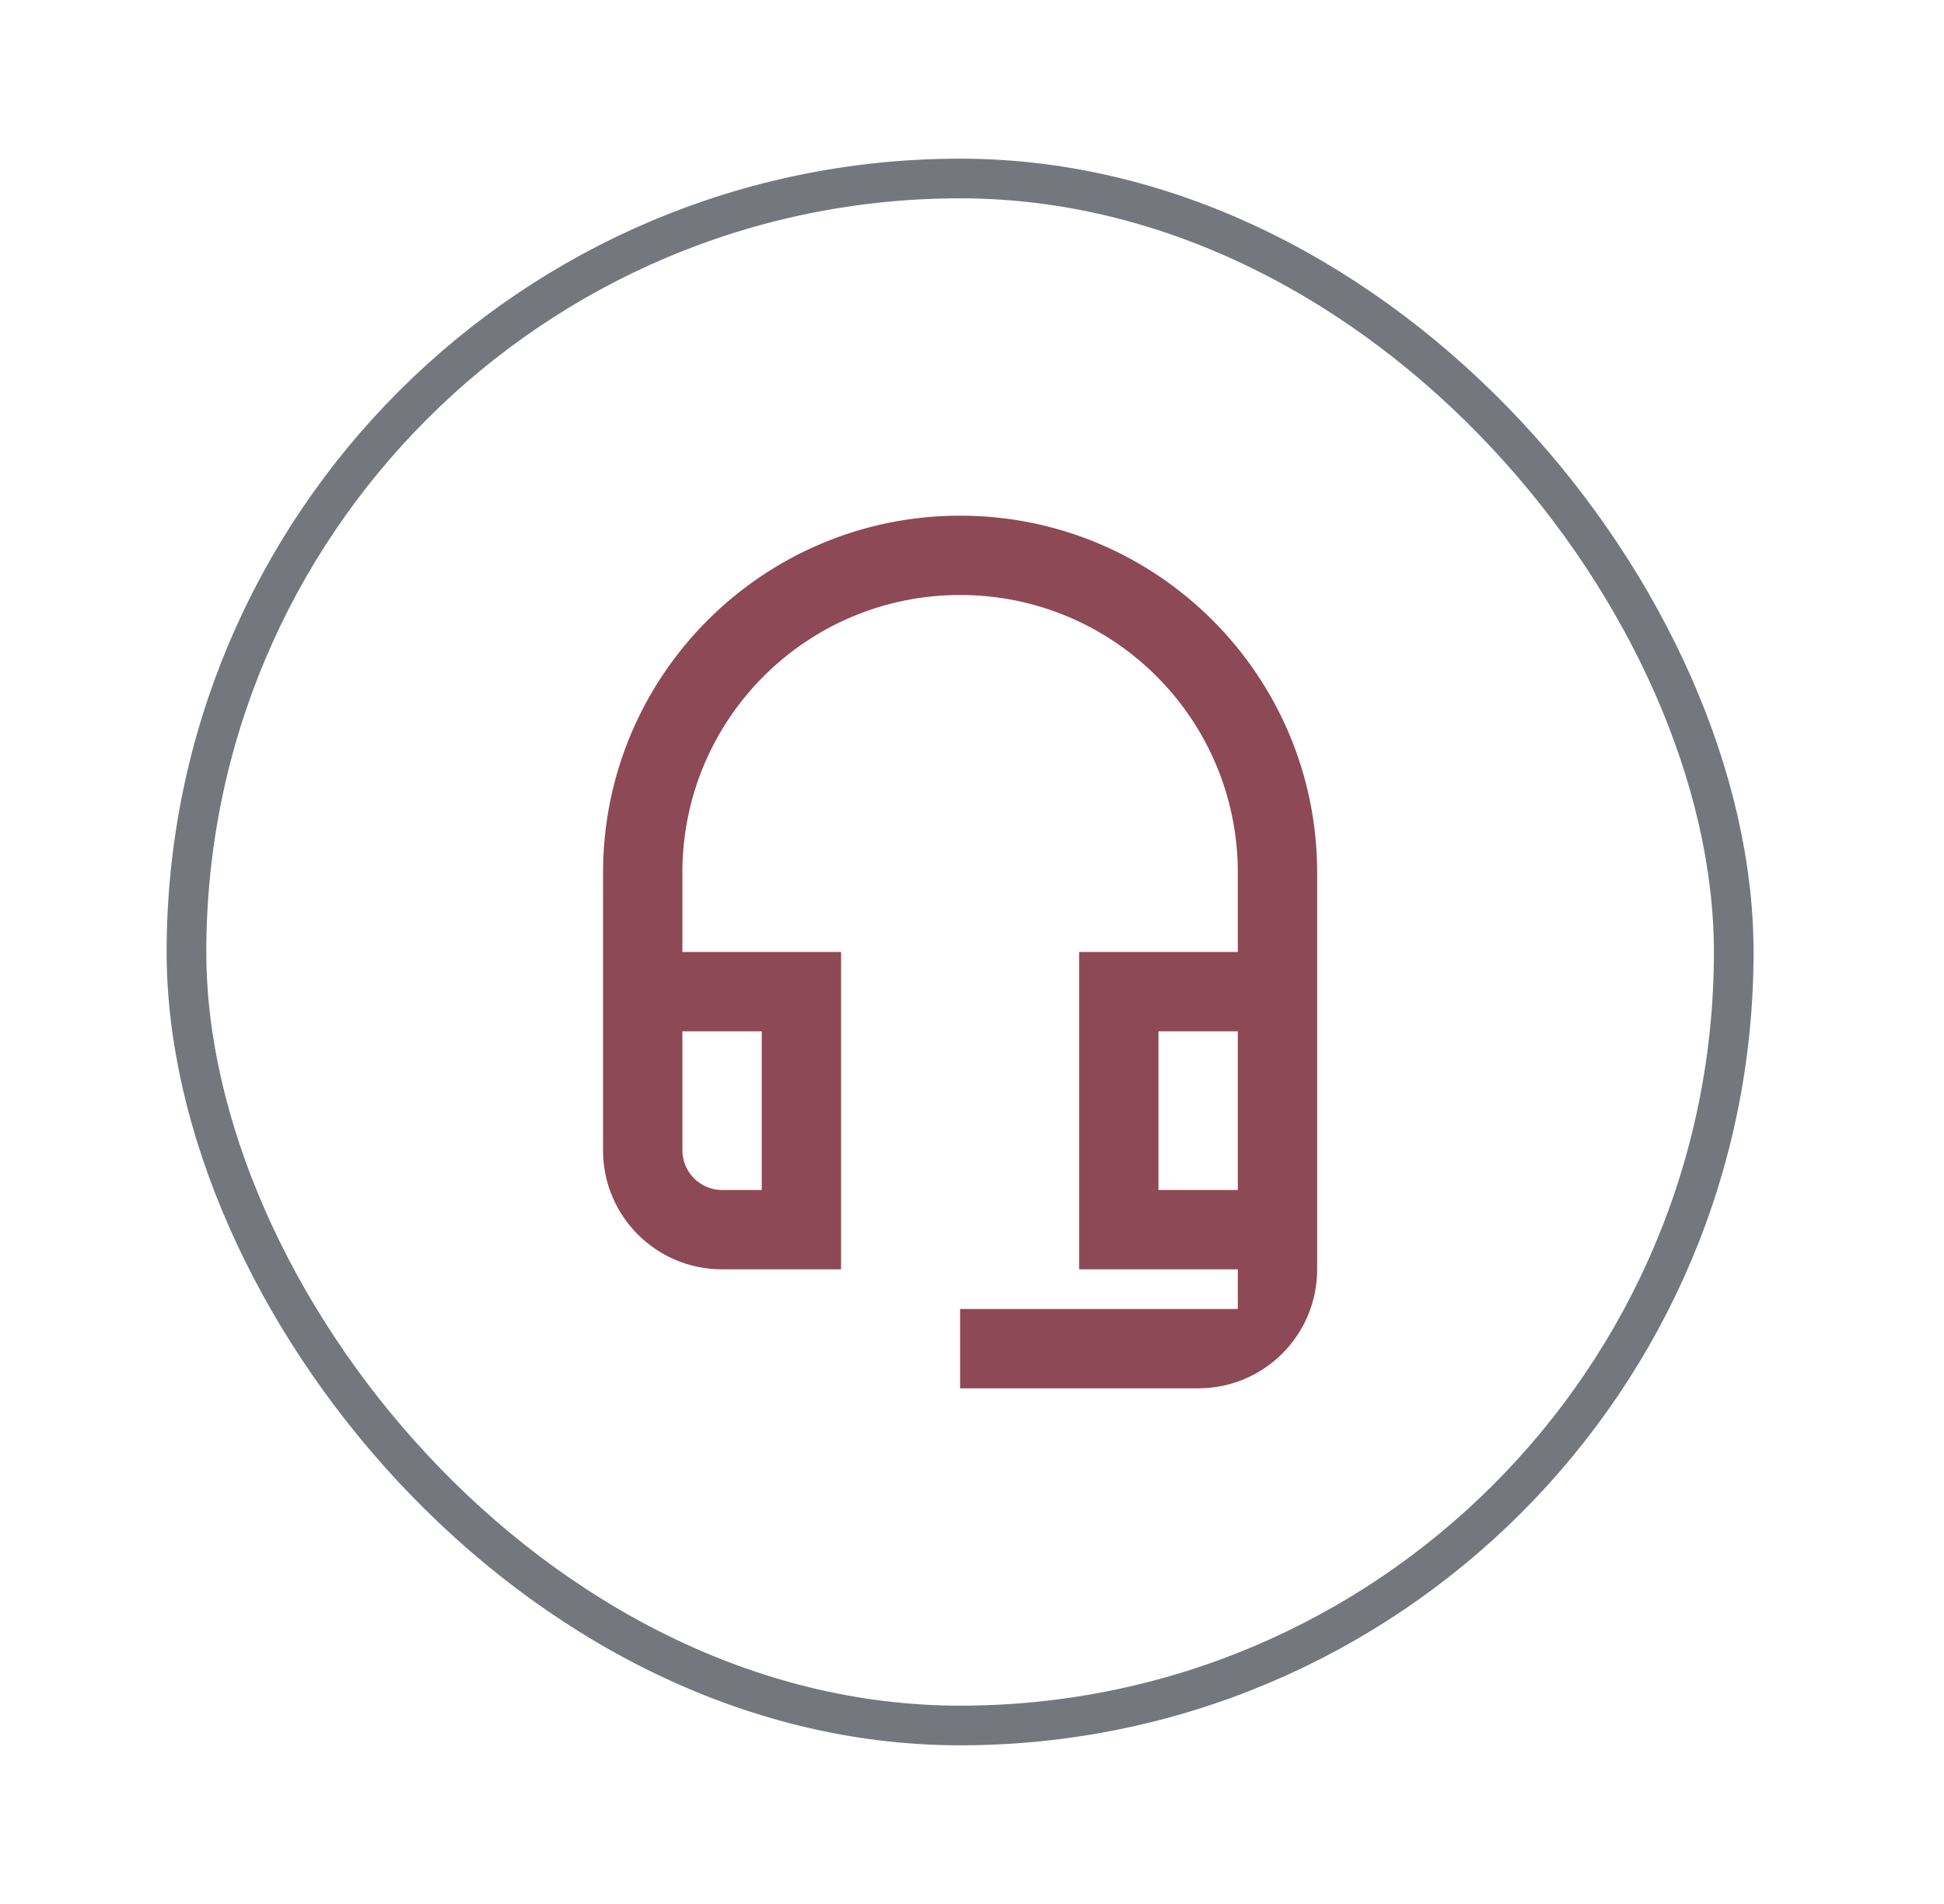 <svg width="49" height="48" viewBox="0 0 49 48" fill="none" xmlns="http://www.w3.org/2000/svg">
<g clip-path="url(#clip0_59687_4426)">
<g clip-path="url(#clip1_59687_4426)">
<path d="M31.2 26V30H29.2V26H31.2ZM19.2 26V30H18.2C17.65 30 17.2 29.55 17.2 29V26H19.2ZM24.2 13C19.23 13 15.2 17.03 15.2 22V29C15.2 30.66 16.54 32 18.2 32H21.2V24H17.2V22C17.2 18.13 20.33 15 24.2 15C28.07 15 31.2 18.13 31.2 22V24H27.2V32H31.2V33H24.2V35H30.2C31.86 35 33.2 33.66 33.2 32V22C33.2 17.03 29.17 13 24.2 13Z" fill="#8E4956"/>
</g>
</g>
<rect x="4.7" y="4.5" width="39" height="39" rx="19.5" stroke="#75777F"/>
<defs>
<clipPath id="clip0_59687_4426">
<rect x="4.2" y="4" width="40" height="40" rx="20" fill="white"/>
</clipPath>
<clipPath id="clip1_59687_4426">
<rect width="24" height="24" fill="white" transform="translate(12.2 12)"/>
</clipPath>
</defs>
</svg>
